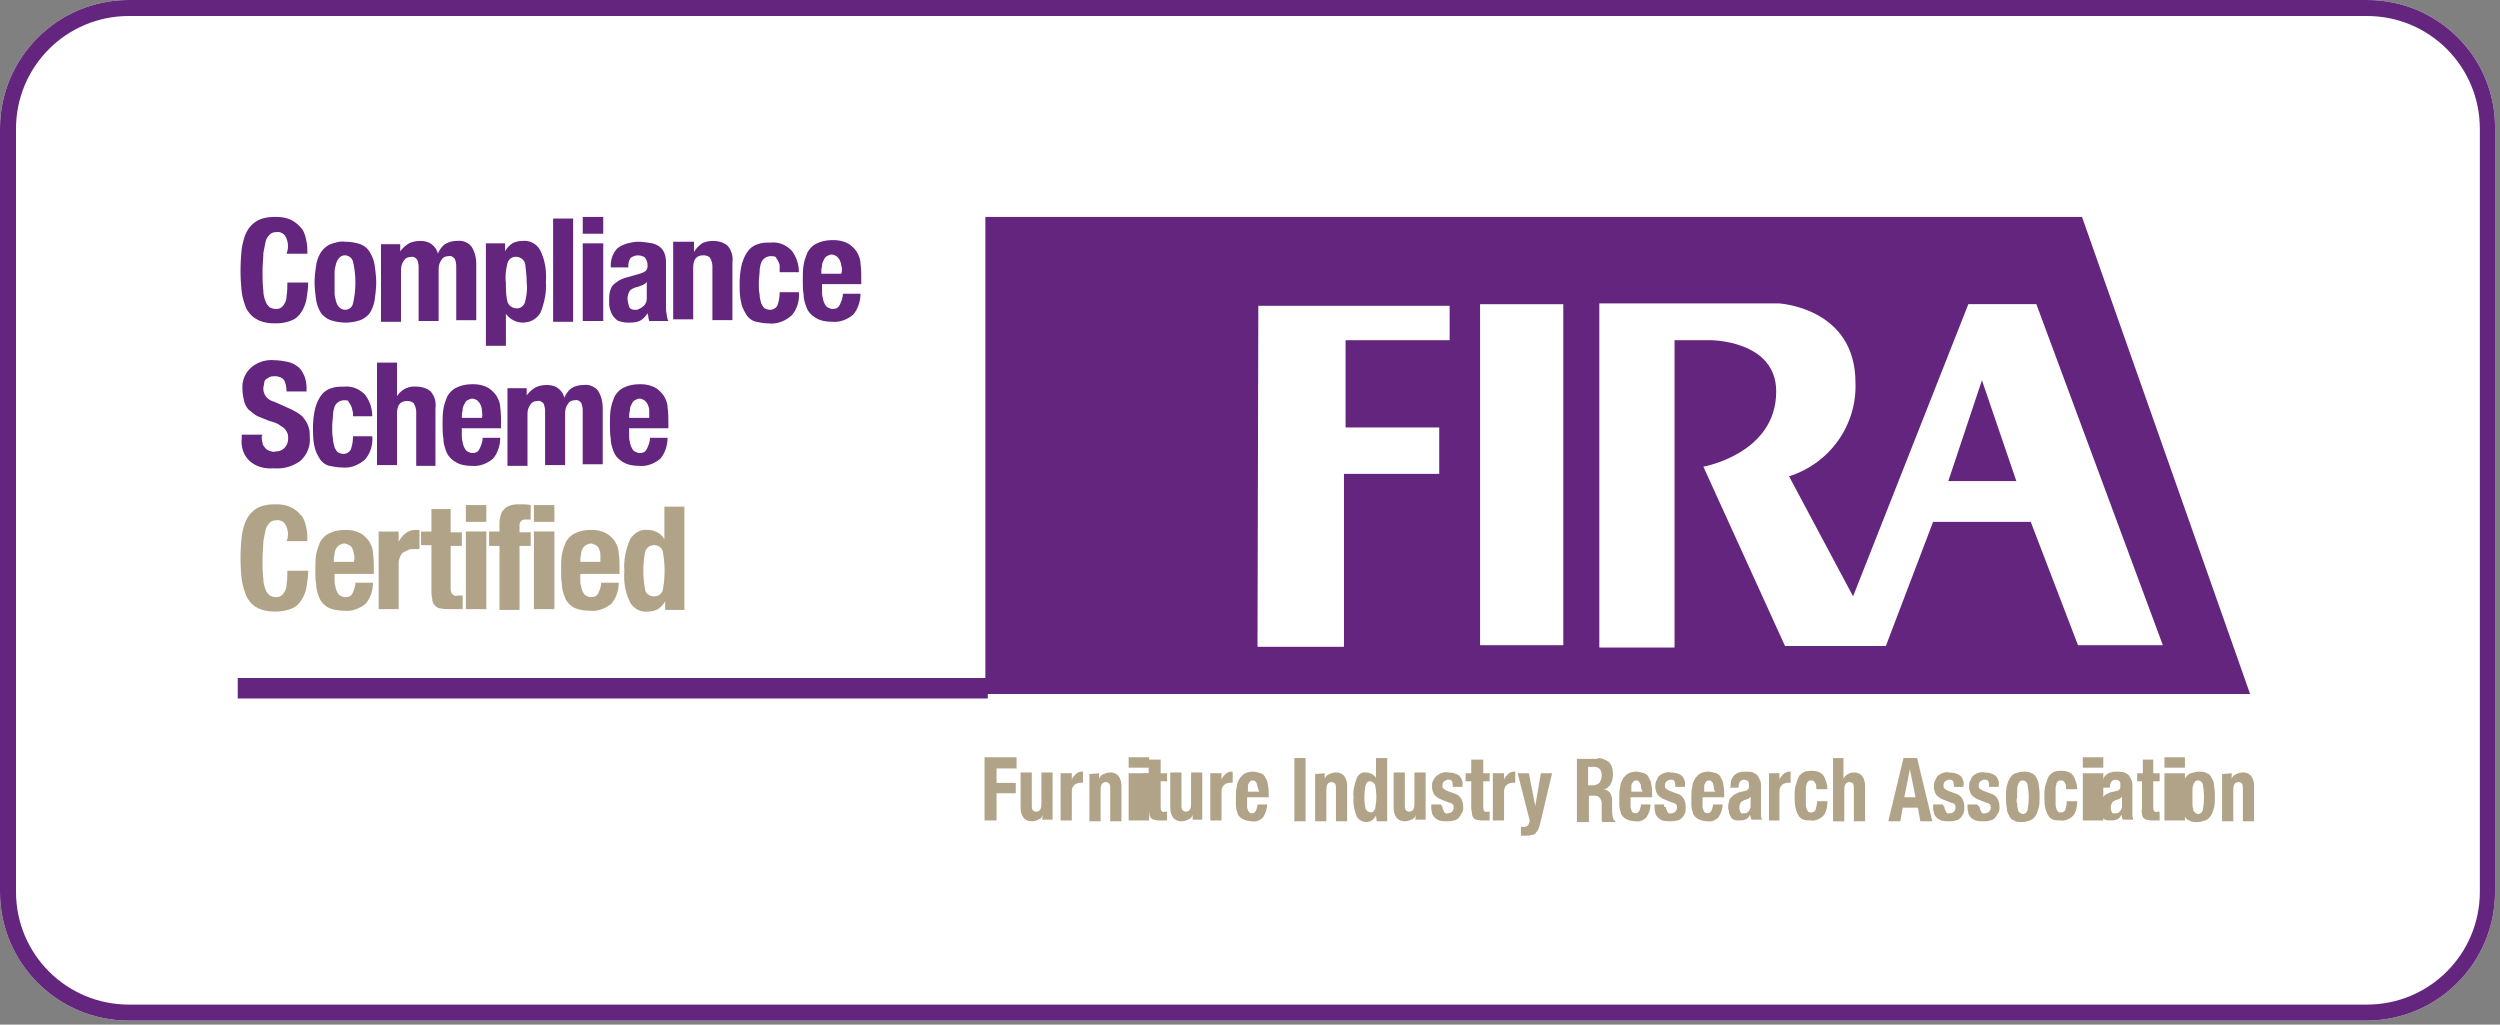 <svg width="122" height="50" viewBox="0 0 122 50" xmlns="http://www.w3.org/2000/svg">
  <rect x="0" y="0" width="122" height="50" fill="#808080" stroke="none"/>
  <g fill-rule="nonzero" fill="none">
    <path d="M115.508 0H6.289C2.812 0 0 2.812 0 6.289v37.227c0 3.477 2.812 6.289 6.289 6.289h109.18c3.477 0 6.289-2.812 6.289-6.289V6.289c.039-3.477-2.773-6.289-6.25-6.289z" fill="#FFF"/>
    <path fill="#64257E" d="M109.805 33.867H48.086V10.586h53.516z"/>
    <path fill="#FFF" d="M61.406 14.922h9.336v1.68H65.664v4.258h4.57v2.266h-4.649v8.438h-4.219zM72.227 14.844h4.062v16.641h-4.062zM78.047 14.805h8.75s3.75.195 3.75 3.867c.078 2.07-1.25 3.945-3.242 4.57l3.125 5.859 5.625-14.258h3.32l6.172 16.641h-4.141l-2.305-6.016h-4.766l-2.305 6.055h-4.922l-3.984-8.75s3.555-.625 3.555-3.672c0-2.5-3.203-2.5-3.203-2.5h-1.758v15H78.047v-16.797zm18.672 3.75l-1.641 4.922h3.32l-1.68-4.922z"/>
    <path fill="#B0A388" d="M49.609 36.992V37.5h-.977v.703h.938v.508h-.938v1.328h-.586v-3.086h1.563zM50.898 39.766c-.039.117-.117.195-.234.234-.078.039-.195.078-.312.078-.156 0-.274-.039-.391-.156-.117-.156-.156-.312-.156-.508v-1.719h.547v1.602c0 .078 0 .156.039.234.039.039.117.078.156.078.195 0 .273-.117.273-.391v-1.523h.547V40h-.508l.039-.234zM52.305 37.734v.312c.039-.117.117-.195.195-.274.078-.078.195-.117.273-.117h.078v.547h-.156c-.039 0-.078 0-.156.039-.039 0-.078.039-.117.078-.039.039-.078.078-.078.117-.039.078-.039.117-.039.195v1.406h-.547v-2.305h.547zM53.633 37.734v.273c.039-.117.117-.195.234-.234.078-.039.195-.078.312-.078.156 0 .273.039.391.156.117.156.156.312.156.508v1.719h-.547v-1.601c0-.078 0-.156-.039-.234-.039-.039-.117-.078-.156-.078-.195 0-.274.117-.274.391v1.523h-.547v-2.305l.469-.039zM56.078 36.953v.508h-1v-.508h1zm0 .781v2.305h-1v-2.305h1z"/>
    <path d="M56.641 37.07v.664h.312v.391h-.312v1.25c0 .078 0 .117.039.195.039.039.078.078.156.039h.117v.43H56.602c-.078 0-.156 0-.274-.039-.078 0-.117-.039-.156-.078-.039-.039-.078-.117-.078-.195 0-.078-.039-.195-.039-.274V38.125h-.273v-.391h.273v-.664h.586zM58.203 39.766c-.039.117-.117.195-.234.234-.078.039-.195.078-.313.078-.156 0-.273-.039-.391-.156-.117-.156-.156-.312-.156-.508v-1.719h.547v1.602c0 .078 0 .156.039.234.039.039.117.078.156.078.195 0 .273-.117.273-.391v-1.523h.547V40h-.469v-.234zM59.609 37.734v.312c.039-.117.117-.195.195-.274.078-.078.195-.117.273-.117h.078v.547H60c-.039 0-.078 0-.156.039-.039 0-.078.039-.117.078-.039.039-.078.078-.078.117-.039.078-.039.117-.039.195v1.406h-.547v-2.305h.547zM60.859 39.18v.195c0 .078.039.117.039.156 0 .039.039.078.078.117.039.039.078.039.117.039.078 0 .156-.039.195-.117.039-.117.078-.195.078-.312h.469c0 .234-.078.43-.195.625-.156.156-.351.234-.547.195-.156 0-.313-.039-.469-.117-.117-.078-.195-.156-.234-.273-.039-.117-.078-.273-.078-.391v-.43c0-.156 0-.312.039-.43 0-.117.039-.273.117-.391.039-.117.156-.195.234-.274.117-.078.274-.117.43-.117.117 0 .273.039.391.078.117.039.195.117.234.234.078.117.117.234.117.352.039.156.039.312.039.469v.117h-1.055v.273zm.508-.781c0-.078-.039-.117-.039-.156 0-.039-.039-.078-.078-.117-.039-.039-.078-.039-.117-.039-.039 0-.078 0-.117.039-.039.039-.078.078-.078.117-.039.039-.039.078-.039.156v.234h.547c-.039-.078-.039-.156-.078-.234zM63.164 36.992h.547v3.086h-.547zM64.648 37.734v.273c.039-.117.117-.195.234-.234.078-.039.195-.078.312-.078.156 0 .273.039.391.156.117.156.156.312.156.508v1.719h-.547v-1.601c0-.078 0-.156-.039-.234-.039-.039-.117-.078-.156-.078-.195 0-.273.117-.273.391v1.523h-.547v-2.305l.469-.039zM67.148 39.805c-.039.078-.117.156-.195.234-.078.039-.195.078-.273.078-.195 0-.391-.117-.469-.273-.117-.273-.195-.625-.156-.937-.039-.313.039-.625.156-.938.078-.195.274-.312.469-.273.078 0 .195.039.273.078.078.039.156.117.195.195v-.977h.547v3.086h-.508l-.039-.274zm-.508-.352c.039.117.156.195.274.195.078 0 .156-.078.195-.195.078-.391.078-.742 0-1.133-.039-.117-.156-.195-.274-.195-.078 0-.156.078-.195.195-.078.391-.078.781 0 1.133zM69.102 39.766c-.039.117-.117.195-.234.234-.078.039-.195.078-.312.078-.156 0-.273-.039-.391-.156-.117-.156-.156-.312-.156-.508v-1.719h.547v1.602c0 .078 0 .156.039.234.039.039.117.078.156.078.195 0 .273-.117.273-.391v-1.523h.547V40h-.508l.039-.234zM70.391 39.375c0 .078.039.156.078.234s.117.117.195.078c.078 0 .156-.039.195-.078.039-.039.078-.117.078-.195 0-.078 0-.117-.039-.156-.039-.039-.078-.078-.156-.078l-.391-.156c-.117-.039-.234-.117-.352-.234-.078-.117-.117-.274-.117-.391 0-.078 0-.195.039-.273.039-.078.078-.156.156-.234.078-.078.156-.117.234-.156.117-.039.234-.078.352-.039.195 0 .391.039.547.156.117.117.195.312.156.469v.078h-.469c0-.078 0-.195-.039-.273-.039-.078-.117-.078-.195-.078-.078 0-.117.039-.195.078-.039.039-.078.117-.078.195 0 .039 0 .117.039.156.039.039.117.078.195.117l.312.117c.156.039.273.117.352.234.078.117.117.273.117.43 0 .117 0 .234-.078.312-.039.078-.078.156-.156.234-.078.078-.156.117-.234.117-.117.039-.195.039-.312.039s-.273 0-.391-.039c-.078-.039-.156-.078-.234-.156-.078-.078-.117-.156-.117-.234-.039-.117-.039-.195-.039-.312v-.078h.469l.078.117zM72.383 37.07v.664h.312v.391h-.312v1.25c0 .078 0 .117.039.195.039.039.078.078.156.039h.117v.43h-.352c-.078 0-.156 0-.273-.039-.078 0-.117-.039-.156-.078-.039-.039-.078-.117-.078-.195 0-.078-.039-.195-.039-.274V38.125h-.274v-.391h.274v-.664h.586zM73.398 37.734v.312c.039-.117.117-.195.195-.274.078-.078.195-.117.273-.117h.078v.547h-.156c-.039 0-.078 0-.156.039-.039 0-.078.039-.117.078-.039.039-.078.078-.078.117-.039.078-.039.117-.039.195v1.406h-.547v-2.305h.547zM74.375 40.352c.078 0 .156-.039.195-.078.039-.078.078-.156.078-.234l-.586-2.305h.547l.312 1.601.273-1.601h.547l-.508 2.148-.117.469c-.039.117-.078.195-.156.273-.039.078-.117.117-.195.117-.117.039-.195.039-.312.039h-.234v-.43h.156zM77.969 36.992c.195 0 .391.078.547.195.156.156.195.391.195.586 0 .195-.039.351-.117.508-.078.117-.195.234-.352.234.117 0 .234.078.312.156.078.117.117.234.117.391V39.492c0 .156 0 .273.039.391 0 .078.039.117.117.195v.039h-.625c-.039-.039-.039-.078-.039-.156v-.742c0-.117-.039-.195-.078-.273-.078-.078-.156-.117-.234-.117h-.312v1.289h-.586v-3.086h1.016v-.039zm-.234 1.328c.117 0 .234-.039.312-.117.078-.117.117-.234.117-.351 0-.274-.117-.43-.391-.43H77.5v.898h.234zM79.57 39.18v.195c0 .078.039.117.039.156 0 .039.039.078.078.117.039.039.078.039.117.039.078 0 .156-.039.195-.117.039-.117.078-.195.078-.312h.469c0 .234-.078.43-.195.625-.156.156-.352.234-.547.195-.156 0-.312-.039-.469-.117-.117-.078-.195-.156-.234-.273-.039-.117-.078-.273-.078-.391v-.43c0-.156 0-.312.039-.43 0-.117.039-.273.117-.391.039-.117.156-.195.234-.274.117-.078.273-.117.43-.117.117 0 .274.039.391.078.117.039.195.117.234.234.078.117.117.234.117.352.039.156.039.312.039.469v.117h-1.055v.273zm.508-.781c0-.078 0-.117-.039-.156 0-.039-.039-.078-.078-.117-.039-.039-.078-.039-.117-.039-.039 0-.078 0-.117.039-.039.039-.078.078-.078.117-.039.039-.039.078-.039.156v.234h.547c-.039-.078-.078-.156-.078-.234zM81.289 39.375c0 .078.039.156.078.234.039.078.117.117.195.078.078 0 .156-.039.195-.078.039-.039.078-.117.078-.195 0-.078 0-.117-.039-.156-.039-.039-.078-.078-.156-.078l-.391-.156c-.117-.039-.234-.117-.352-.234-.078-.117-.117-.274-.117-.391 0-.078 0-.195.039-.273l.117-.234c.078-.078.156-.117.234-.156.117-.039.234-.078.351-.039.195 0 .391.039.547.156.117.117.195.312.156.469v.078h-.469c0-.078 0-.195-.039-.273-.039-.078-.117-.078-.195-.078-.078 0-.117.039-.195.078-.039.039-.078.117-.078.195 0 .039 0 .117.039.156.039.039.117.078.195.117l.312.117c.156.039.273.117.351.234.078.117.117.273.117.43 0 .117 0 .234-.039.312-.039.078-.078.156-.156.234-.078.078-.156.117-.234.117-.117.039-.195.039-.312.039-.117 0-.273 0-.391-.039-.078-.039-.156-.078-.234-.156-.078-.078-.117-.156-.117-.234-.039-.117-.039-.195-.039-.312v-.078h.469v.117h.078zM83.086 39.18v.195c0 .078.039.117.039.156 0 .039.039.078.078.117.039.039.078.039.117.039.078 0 .156-.039.195-.117.039-.117.078-.195.078-.312h.469c0 .234-.078.43-.195.625-.156.156-.352.234-.547.195-.156 0-.312-.039-.469-.117-.117-.078-.195-.156-.234-.273-.039-.117-.078-.273-.078-.391v-.43c0-.156 0-.312.039-.43 0-.117.039-.273.117-.391.039-.117.156-.195.234-.274.117-.078.273-.117.43-.117.117 0 .273.039.391.078.117.039.195.117.234.234.078.117.117.234.117.352.039.156.039.312.039.469v.117H83.086v.273zm.547-.781c0-.078-.039-.117-.039-.156 0-.039-.039-.078-.078-.117-.039-.039-.078-.039-.117-.039-.039 0-.078 0-.117.039-.039.039-.078.078-.078.117-.039.039-.039.078-.039.156v.234h.547c-.078-.078-.078-.156-.078-.234zM84.453 38.398c0-.117 0-.234.039-.351.039-.078.078-.156.156-.234.078-.039.156-.117.234-.117.078-.039.195-.039.273-.039.117 0 .274 0 .391.039.078.039.156.078.234.156l.117.234c.039.078.039.195.039.274v1.445c0 .078.039.117.039.195h-.508c0-.039-.039-.078-.039-.117 0-.039 0-.078-.039-.117-.039.117-.117.195-.234.234-.117.039-.195.039-.313.039-.078 0-.156 0-.234-.039s-.117-.078-.156-.156c-.039-.078-.078-.156-.078-.195 0-.078-.039-.156-.039-.234 0-.078 0-.195.039-.274 0-.078.039-.156.078-.195l.156-.156.234-.117.312-.078c.078 0 .117-.039.156-.078.039-.039.039-.117.039-.195 0-.078 0-.156-.039-.195-.039-.039-.117-.078-.195-.078s-.156.039-.195.078c-.039.078-.078.156-.078.234v.078h-.469l.078-.039zm.859.586c-.039 0-.078.039-.117.039-.078 0-.156.078-.234.117-.039.078-.078.156-.078.234s0 .156.039.234.078.117.156.078h.117c.039 0 .078-.039.117-.078.039-.039.078-.078.078-.117.039-.039.039-.117.039-.156v-.469c-.039.078-.078.078-.117.117zM86.836 37.734v.312c.039-.117.117-.195.195-.274.078-.078.195-.117.273-.117h.078v.547h-.156c-.039 0-.078 0-.156.039-.039 0-.078.039-.117.078-.039.039-.078.078-.078.117-.039.078-.039.117-.039.195v1.406h-.508v-2.305h.508zM88.633 38.398c0-.039 0-.117-.039-.156 0-.039-.039-.078-.078-.117-.039-.039-.078-.039-.117-.039-.039 0-.117 0-.156.039-.039.039-.078.078-.078.156-.039.078-.039.156-.039.234v.703c0 .078 0 .156.039.234 0 .039.039.117.078.156.039.039.078.039.156.039.078 0 .156-.039.195-.117.039-.117.078-.273.078-.43h.508c0 .234-.039.508-.195.703-.156.156-.391.274-.625.234-.117 0-.234 0-.352-.039-.117-.039-.195-.117-.234-.195-.078-.117-.117-.234-.156-.391-.039-.195-.039-.391-.039-.586 0-.195 0-.391.078-.586.039-.117.078-.273.156-.391.078-.078.156-.156.273-.195.117-.039.234-.039.352-.039.234 0 .43.078.547.234.117.195.195.43.195.664h-.508c-.039 0-.039-.039-.039-.117zM89.961 36.992v1.016c.078-.195.312-.312.508-.312.156 0 .273.039.391.156.117.156.156.312.156.508v1.719h-.547v-1.601c0-.078 0-.156-.039-.234-.039-.039-.117-.078-.156-.078-.195 0-.273.117-.273.391v1.523h-.547v-3.086h.508zM93.555 36.992l.742 3.086h-.586l-.117-.664h-.742l-.117.664h-.586l.742-3.086h.664zm-.078 1.914l-.274-1.367-.273 1.367h.547zM94.883 39.375c0 .078.039.156.078.234s.117.117.195.078c.078 0 .156-.039.195-.078.039-.039.078-.117.078-.195 0-.078 0-.117-.039-.156-.039-.039-.078-.078-.156-.078l-.391-.156c-.117-.039-.234-.117-.352-.234-.078-.117-.117-.274-.117-.391 0-.078 0-.195.039-.273l.117-.234c.078-.078.156-.117.234-.156.117-.039.234-.078.352-.039.195 0 .391.039.547.156.117.117.195.312.156.469v.078h-.469c0-.078 0-.195-.039-.273-.039-.078-.117-.078-.195-.078s-.117.039-.195.078c-.039.039-.078.117-.078.195 0 .039 0 .117.039.156.039.039.117.078.195.117l.312.117c.156.039.274.117.352.234s.117.273.117.43c0 .117 0 .234-.039.312-.039.078-.078.156-.156.234-.078.078-.156.117-.234.117-.117.039-.195.039-.312.039s-.273 0-.391-.039c-.078-.039-.156-.078-.234-.156-.078-.078-.117-.156-.117-.234-.039-.117-.039-.195-.039-.312v-.078h.469l.078.117zM96.602 39.375c0 .078.039.156.078.234.039.078.117.117.195.078.078 0 .156-.039.195-.078.039-.039.078-.117.078-.195 0-.078 0-.117-.039-.156-.039-.039-.078-.078-.156-.078l-.391-.156c-.117-.039-.234-.117-.352-.234-.078-.117-.117-.274-.117-.391 0-.078 0-.195.039-.273l.117-.234c.078-.078.156-.117.234-.156.117-.039.234-.078.351-.039.195 0 .391.039.547.156.117.117.195.312.156.469v.078h-.469c0-.078 0-.195-.039-.273-.039-.078-.117-.078-.195-.078-.078 0-.117.039-.195.078-.039.039-.078.117-.078.195 0 .039 0 .117.039.156.039.039.117.078.195.117l.312.117c.156.039.273.117.351.234.078.117.117.273.117.43 0 .117 0 .234-.078.312-.039.078-.078.156-.156.234-.078.078-.156.117-.234.117-.117.039-.195.039-.312.039s-.274 0-.391-.039c-.078-.039-.156-.078-.234-.156-.078-.078-.117-.156-.117-.234-.039-.117-.039-.195-.039-.312v-.078h.469l.117.117zM97.93 38.359c.039-.117.078-.274.156-.391.078-.117.156-.195.274-.234.117-.039.273-.078.391-.078.156 0 .273 0 .391.078.117.039.195.117.234.234.078.117.117.234.117.391.039.195.039.351.039.547 0 .156 0 .352-.039.508-.039.117-.078.273-.156.391-.078.117-.156.195-.273.234-.117.039-.273.078-.391.078-.156 0-.274 0-.391-.078-.117-.039-.195-.117-.234-.234-.078-.117-.117-.234-.117-.391-.039-.156-.039-.352-.039-.547 0-.156 0-.312.039-.508zm.508.859c0 .078 0 .156.039.274 0 .078.039.117.078.156.039.039.117.078.156.078.117 0 .195-.078.234-.195.078-.43.078-.82 0-1.25-.039-.117-.117-.195-.234-.195-.039 0-.117 0-.156.078-.039.039-.078.117-.078.156-.039.078-.039.156-.039.273v.313c-.039.117-.039.234 0 .312zM100.82 38.398c0-.039 0-.117-.039-.156 0-.039-.039-.078-.078-.117-.039-.039-.078-.039-.117-.039-.039 0-.117 0-.156.039-.039.039-.078.078-.078.156-.039.078-.039.156-.039.234v.703c0 .078 0 .156.039.234 0 .039.039.117.078.156.039.039.078.039.156.039.078 0 .156-.039.195-.117.039-.117.078-.273.078-.43h.508c0 .234-.039.508-.195.703-.156.156-.391.274-.625.234-.117 0-.234 0-.352-.039-.117-.039-.195-.117-.234-.195-.078-.117-.117-.234-.156-.391-.039-.195-.039-.391-.039-.586 0-.195 0-.391.078-.586.039-.117.078-.273.156-.391.078-.078.156-.156.273-.195.117-.039.234-.039.352-.039.234 0 .43.078.547.234.117.195.195.43.195.664h-.508c-.039 0-.039-.039-.039-.117zM102.641 36.953v.508h-1v-.508h1zm0 .781v2.305h-1v-2.305h1z" fill="#B0A388"/>
    <path d="M102.578 38.398c0-.117 0-.234.039-.351.039-.078.078-.156.156-.234.078-.039.156-.117.234-.117.078-.039.195-.039.273-.039.117 0 .274 0 .391.039.078.039.156.078.234.156l.117.234c.039.078.039.195.039.274v1.445c0 .078.039.117.039.195h-.508c0-.039-.039-.078-.039-.117 0-.039 0-.078-.039-.117-.039.117-.117.195-.234.234-.117.039-.195.039-.313.039-.078 0-.156 0-.234-.039s-.117-.078-.156-.156c-.039-.078-.078-.156-.078-.195 0-.078-.039-.156-.039-.234 0-.078 0-.195.039-.274 0-.078.039-.156.078-.195l.156-.156.234-.117.312-.078c.078 0 .117-.039.156-.078.039-.039.039-.117.039-.195 0-.078 0-.156-.039-.195-.039-.039-.117-.078-.195-.078s-.156.039-.195.078c-.039.078-.078.156-.078.234v.078H102.5l.078-.039zm.859.586c-.039 0-.078.039-.117.039-.078 0-.156.078-.234.117-.039.078-.078.156-.078.234s0 .156.039.234.078.117.156.078h.117c.039 0 .078-.039.117-.078.039-.039.078-.078.078-.117.039-.039.039-.117.039-.156v-.469c-.039.078-.078.078-.117.117zM105.078 37.07v.664h.312v.391h-.312v1.25c0 .078 0 .117.039.195.039.039.078.078.156.039h.117v.43H105.039c-.078 0-.156 0-.274-.039-.078 0-.117-.039-.156-.078-.039-.039-.078-.117-.078-.195 0-.078-.039-.195 0-.274V38.125h-.234v-.391h.273v-.664h.508zM106.625 36.953v.508h-1v-.508h1zm0 .781v2.305h-1v-2.305h1z" fill="#B0A388"/>
    <path d="M106.484 38.359c.039-.117.078-.274.156-.391.078-.117.156-.195.274-.234.117-.039.273-.078.391-.078.156 0 .273 0 .391.078.117.039.195.117.234.234.078.117.117.234.117.391.039.195.039.351.039.547 0 .156 0 .352-.039.508-.039.117-.078.273-.156.391-.078.117-.156.195-.273.234-.117.039-.273.078-.391.078-.156 0-.274 0-.391-.078-.117-.039-.195-.117-.234-.234-.078-.117-.117-.234-.117-.391-.039-.156-.039-.352-.039-.547 0-.156.039-.312.039-.508zm.508.859c0 .078 0 .156.039.274 0 .078.039.117.078.156.039.039.117.078.156.078.117 0 .195-.078.234-.195.078-.43.078-.82 0-1.25-.039-.117-.117-.195-.234-.195-.039 0-.117 0-.156.078-.039.039-.078.117-.078.156-.039.078-.039.156-.039.273v.625zM108.906 37.734v.273c.039-.117.117-.195.234-.234.078-.039.195-.078.312-.078.156 0 .274.039.391.156.117.156.156.312.156.508v1.719h-.547v-1.601c0-.078 0-.156-.039-.234-.039-.039-.117-.078-.156-.078-.195 0-.273.117-.273.391v1.523h-.547v-2.305l.469-.039z" fill="#B0A388"/>
    <path d="M13.945 11.562c-.078-.156-.273-.273-.469-.234-.117 0-.234.039-.312.117-.078.078-.156.195-.195.312l-.117.586c0 .234-.039.547-.039.898 0 .312 0 .625.039.938 0 .195.039.351.117.547.039.117.117.195.195.273.078.039.195.078.273.078.078 0 .156 0 .234-.039.078-.039.156-.117.195-.195.078-.117.117-.234.117-.391.039-.234.039-.43.039-.664h1.016c0 .273-.039.508-.078.781-.039.234-.117.43-.234.625-.117.195-.274.352-.469.43-.273.117-.547.156-.82.156-.312 0-.625-.039-.898-.195-.234-.117-.391-.312-.508-.508-.117-.273-.195-.547-.234-.82a9.521 9.521 0 0 1 0-2.109c.039-.273.117-.586.234-.82.117-.234.312-.43.508-.547.273-.156.586-.195.898-.195s.586.039.859.195c.195.117.351.274.469.43.117.195.156.391.195.586.039.195.039.391.039.586h-1.016c.117-.313.078-.586-.039-.82zM15.43 12.93c.039-.234.117-.43.234-.625.117-.156.273-.312.469-.391.234-.078.469-.156.703-.117.234 0 .508.039.742.117.195.078.352.195.469.391.117.195.195.391.234.625.039.273.078.586.078.859 0 .273-.039.586-.078.859-.039.234-.117.43-.234.625-.117.156-.274.274-.469.352-.234.078-.469.117-.703.117-.234 0-.508-.039-.742-.117-.195-.078-.351-.195-.469-.352-.117-.195-.195-.391-.234-.625-.039-.273-.078-.586-.078-.859 0-.312.039-.586.078-.859zm.898 1.367c0 .156.039.273.078.43.039.117.078.195.156.273.078.078.195.117.273.117.195 0 .352-.117.391-.312.078-.312.117-.664.117-1.016s-.039-.703-.117-1.016c-.039-.195-.234-.312-.391-.312-.117 0-.195.039-.273.117-.078.078-.117.156-.156.274-.039.156-.078.273-.078.43v1.016zM19.531 11.875v.391c.117-.156.234-.273.43-.391.156-.078.352-.117.547-.117.195 0 .391.039.547.156.156.117.273.273.312.469.078-.195.195-.351.351-.469.195-.117.391-.156.586-.156.273-.039.547.078.703.274.156.234.234.547.234.859v2.734h-.977v-2.656c0-.117-.039-.273-.078-.351-.078-.078-.195-.156-.273-.117-.156 0-.274.039-.352.156-.117.156-.156.312-.156.508v2.5h-.977v-2.656c0-.117-.039-.273-.078-.351-.078-.078-.195-.156-.274-.117-.156 0-.273.039-.351.156-.117.156-.156.312-.156.508v2.5h-.977v-3.789h.937v-.039zM24.648 11.875v.391c.078-.156.195-.273.352-.391.156-.078.312-.117.508-.117.352-.039.703.156.859.469.234.469.312 1.016.273 1.523.039.508-.078 1.055-.273 1.523-.195.312-.508.469-.859.469-.312 0-.625-.156-.82-.43v1.562h-.977v-5h.938zm.117 2.852c.078.234.312.351.547.312a.424.424 0 0 0 .312-.312c.078-.312.117-.625.078-.938 0-.312-.039-.625-.078-.938-.078-.234-.312-.352-.547-.312a.424.424 0 0 0-.312.312c-.078.312-.117.625-.078.938 0 .312 0 .625.078.938zM27.969 10.664v5.039h-.977v-5.039zM29.438 10.586v.82h-1v-.82h1zm0 1.289v3.789h-1v-3.789h1zM29.805 12.969c0-.195.039-.391.117-.547.078-.156.156-.273.273-.351.117-.078.274-.156.43-.195.156-.039.352-.078.508-.078.234 0 .469.039.703.078.156.039.312.117.43.234.117.117.156.234.195.351.039.156.039.312.039.469v1.992c0 .156 0 .273.039.43 0 .117.039.234.078.312h-.938c0-.039-.039-.117-.039-.195 0-.078-.039-.117-.039-.195-.078.156-.234.312-.391.391-.195.078-.391.078-.586.078-.156 0-.312-.039-.43-.078-.117-.039-.195-.156-.273-.234-.078-.117-.117-.234-.156-.352-.039-.117-.039-.273-.039-.391 0-.156 0-.312.039-.469.039-.117.078-.234.156-.312.078-.078.195-.156.312-.234.156-.078.273-.117.43-.156l.547-.156c.117-.039.234-.078.312-.156.078-.078.078-.195.078-.273 0-.117-.039-.234-.117-.352-.078-.078-.234-.117-.352-.117-.117 0-.234.039-.351.117-.078.117-.117.234-.117.352v.117h-.859v-.078zm1.562.938c-.078.039-.117.039-.195.078-.156.039-.312.078-.43.195-.078.117-.117.273-.117.391 0 .117.039.274.078.391.039.117.156.156.274.156.078 0 .156 0 .195-.039.078-.039.117-.039.195-.117.078-.039.117-.117.156-.195.039-.078.039-.156.039-.273V13.75c-.039.078-.117.117-.195.156zM33.867 11.875v.43c.078-.156.234-.312.391-.43.156-.078.352-.117.547-.117.273 0 .508.078.703.234.195.234.273.508.234.82v2.812h-.977v-2.617c0-.156-.039-.273-.117-.43-.078-.078-.195-.117-.312-.117-.351 0-.508.195-.508.625v2.5h-.977v-3.789h1.016v.078zM38.047 12.969c0-.078-.039-.156-.078-.234-.039-.078-.078-.117-.117-.195-.078-.039-.156-.039-.234-.039-.195 0-.391.117-.469.312-.039.117-.078.273-.078.391 0 .156-.039.352-.039.586 0 .234 0 .43.039.586 0 .156.039.273.078.43.039.078.078.156.156.234.078.039.156.078.273.078.156 0 .274-.078.352-.195.078-.195.117-.43.117-.664h.938c.039.391-.078.82-.352 1.133-.312.274-.703.43-1.094.391-.234 0-.43-.039-.625-.078-.195-.039-.352-.156-.469-.312-.117-.195-.234-.391-.273-.625-.078-.312-.078-.625-.078-.938s.039-.664.117-.977c.078-.234.156-.43.312-.625.117-.156.312-.274.469-.312.195-.078.391-.078.625-.078.391-.039.742.117 1.016.391.234.312.352.664.352 1.055h-.938v-.312zM40.117 14.219c0 .117 0 .234.039.312 0 .078.039.195.078.273.039.078.078.156.156.195.078.039.156.078.234.078.156 0 .273-.039.352-.195.078-.156.156-.351.156-.547h.859c0 .352-.117.742-.352 1.016-.273.234-.664.391-1.016.351-.273 0-.586-.039-.82-.195-.195-.117-.352-.273-.43-.469-.078-.195-.156-.43-.156-.664-.039-.234-.039-.469-.039-.703 0-.234 0-.508.039-.742.039-.234.117-.43.195-.625.117-.195.273-.352.469-.43.234-.117.508-.156.781-.156.234 0 .469.039.703.156.156.078.313.234.43.391.117.195.195.391.195.586.039.273.039.508.039.781v.234h-1.914v.351zm.938-1.25c0-.078-.039-.195-.078-.274-.039-.078-.078-.117-.156-.195-.078-.039-.156-.078-.234-.078-.078 0-.156.039-.234.078-.078.039-.117.117-.156.195-.039.078-.078.156-.078.234s-.039.195-.039.273v.156h.977c.039-.156.039-.274 0-.391zM12.773 21.289c0 .117 0 .195.039.313 0 .078.039.156.117.234.039.078.117.117.195.156.117.039.234.078.312.039.156 0 .312-.039.43-.156.117-.117.195-.273.195-.469 0-.117 0-.195-.039-.273-.039-.078-.078-.156-.156-.234-.078-.078-.195-.117-.274-.195-.156-.078-.273-.117-.43-.156l-.586-.234c-.156-.078-.273-.195-.43-.312-.117-.117-.195-.273-.234-.43-.039-.195-.078-.351-.078-.547-.039-.43.117-.82.43-1.094.312-.274.742-.391 1.133-.352.195 0 .43.039.625.078.195.039.352.117.508.234.156.117.234.274.312.43.078.195.117.391.117.625v.156h-.977c0-.195-.039-.391-.117-.547-.078-.117-.274-.195-.43-.195-.078 0-.195 0-.273.039-.078.039-.117.078-.195.117-.039.039-.078.117-.078.195 0 .078-.039.156-.039.234 0 .156.039.274.117.391.117.156.273.234.43.274l.781.351c.156.078.312.156.469.274.117.078.195.195.274.312.078.117.117.234.156.351.039.156.039.274.039.43.039.43-.117.859-.469 1.172-.391.273-.82.391-1.289.352-.43.039-.898-.078-1.211-.391-.273-.273-.391-.664-.351-1.055v-.195h1.016l-.039.078zM17.188 20c0-.078-.039-.156-.078-.234-.039-.078-.078-.117-.117-.195-.039-.039-.117-.039-.195-.039-.195 0-.391.117-.469.312-.039.117-.078.274-.078.391 0 .156-.039.351-.039.586 0 .234 0 .43.039.586 0 .156.039.273.078.43.039.078.078.156.156.234.078.039.156.078.273.078.156 0 .274-.078.352-.195.078-.195.117-.43.117-.664h.938c.039.391-.078.82-.352 1.133-.312.273-.703.43-1.094.391-.234 0-.43-.039-.625-.078-.195-.039-.351-.156-.469-.312-.117-.195-.234-.391-.273-.625-.078-.312-.078-.625-.078-.938s.039-.664.117-.977c.078-.234.156-.43.312-.625.117-.156.312-.273.469-.312.195-.078.391-.078.625-.078.391-.039.742.117 1.016.391.234.312.352.664.352 1.055h-.938c0-.117 0-.234-.039-.312zM19.375 17.695v1.641c.195-.312.547-.508.938-.469.273 0 .508.078.703.234.195.234.274.508.234.82v2.812h-.938v-2.617c0-.156-.039-.274-.117-.43-.078-.078-.195-.117-.312-.117-.351 0-.508.195-.508.625v2.5h-.977v-5h.977zM22.539 21.25c0 .117 0 .234.039.312 0 .078.039.195.078.273.039.078.078.156.156.195.078.039.156.078.234.078.156 0 .273-.039.351-.195.078-.156.156-.352.156-.547h.859c0 .352-.117.742-.352 1.016-.273.234-.664.391-1.016.352-.274 0-.586-.039-.82-.195-.195-.117-.352-.274-.43-.469-.078-.195-.156-.43-.156-.664-.039-.234-.039-.469-.039-.703 0-.234 0-.508.039-.742.039-.234.117-.43.195-.625.117-.195.274-.351.469-.43.234-.117.508-.156.781-.156.234 0 .469.039.703.156.156.078.312.234.43.391.117.195.195.391.195.586.039.273.039.508.039.781v.234h-1.914v.352zm.977-1.25c0-.078-.039-.195-.078-.273-.039-.078-.078-.117-.156-.195-.078-.039-.156-.078-.234-.078-.078 0-.156.039-.234.078-.078.039-.117.117-.156.195-.039.078-.078.156-.078.234 0 .078-.039.195-.039.274v.156h.977c.039-.156 0-.273 0-.391zM25.703 18.906v.391c.117-.156.234-.274.43-.391.156-.078.352-.117.547-.117.195 0 .391.039.547.156.156.117.273.274.312.469.078-.195.195-.352.351-.469.195-.117.391-.156.586-.156.273-.039.547.078.703.273.156.234.234.547.234.859v2.734h-.977V20c0-.117-.039-.273-.078-.352-.078-.078-.195-.156-.274-.117-.156 0-.273.039-.351.156-.117.156-.156.312-.156.508v2.5h-.977v-2.656c0-.117-.039-.274-.078-.352-.078-.078-.195-.156-.273-.117-.156 0-.273.039-.352.156-.117.156-.156.312-.156.508v2.5h-.977v-3.789h.938v-.039zM30.703 21.25c0 .117 0 .234.039.312 0 .078.039.195.078.273.039.078.078.156.156.195.078.039.156.078.234.078.156 0 .274-.039.352-.195.078-.156.156-.352.156-.547h.859c0 .352-.117.742-.351 1.016-.274.234-.664.391-1.016.352-.273 0-.586-.039-.82-.195-.195-.117-.351-.274-.43-.469-.078-.195-.156-.43-.156-.664-.039-.234-.039-.469-.039-.703 0-.234 0-.508.039-.742.039-.234.117-.43.195-.625.117-.195.273-.351.469-.43.234-.117.508-.156.781-.156.234 0 .469.039.703.156.156.078.312.234.43.391.117.195.195.391.195.586.039.273.039.508.039.781v.234h-1.914v.352zm.977-1.25c0-.078-.039-.195-.078-.273-.039-.078-.078-.117-.156-.195-.078-.039-.156-.078-.234-.078-.078 0-.156.039-.234.078-.078.039-.117.117-.156.195-.039.078-.078.156-.078.234 0 .078-.039.195-.039.274v.156h.977V20z" fill="#64257E"/>
    <path d="M13.945 25.625c-.078-.156-.273-.273-.469-.234-.117 0-.234.039-.312.117-.078.078-.156.195-.195.312l-.117.586c0 .234-.039.547-.039.898 0 .312 0 .625.039.938 0 .195.039.351.117.547.039.117.117.195.195.273.078.039.195.078.273.078.078 0 .156 0 .234-.039.078-.039.156-.117.195-.195.078-.117.117-.234.117-.391.039-.234.039-.43.039-.664h1.016c0 .273-.039.508-.078.781-.039.234-.117.43-.234.625-.117.195-.274.352-.469.43-.273.117-.547.156-.82.156-.312 0-.625-.039-.898-.195-.234-.117-.391-.312-.508-.547-.117-.274-.195-.547-.234-.82a9.521 9.521 0 0 1 0-2.109c.039-.274.117-.586.234-.82.117-.234.312-.43.508-.547.273-.156.586-.195.898-.195s.586.039.859.195c.195.117.351.273.469.43.117.195.156.391.195.586.039.195.039.391.039.586h-1.016c.117-.274.078-.547-.039-.781zM16.328 28.281c0 .117 0 .234.039.312 0 .078.039.195.078.274.039.078.078.156.156.195.078.039.156.078.234.078.156 0 .274-.039.352-.156.078-.156.156-.352.156-.547h.859c0 .352-.117.742-.351 1.016-.274.234-.664.391-1.016.352-.273 0-.586-.039-.82-.156-.195-.117-.351-.273-.43-.469-.078-.195-.156-.43-.156-.664-.039-.234-.039-.469-.039-.703 0-.234 0-.508.039-.742.039-.234.117-.43.195-.625.117-.195.273-.351.469-.43.234-.117.508-.156.781-.156.234 0 .469.039.703.156.156.078.312.234.43.391.117.195.195.391.195.586.039.273.039.508.039.781v.234h-1.914v.274zm.938-1.25c0-.078-.039-.195-.078-.274-.039-.078-.078-.117-.156-.156-.078-.039-.156-.078-.234-.078-.078 0-.156.039-.234.078-.078.039-.117.117-.156.156-.039.078-.078.156-.078.234s-.039.195-.039.273v.156h.977c.039-.156.039-.274 0-.391zM19.453 25.938v.508c.078-.156.195-.312.352-.43.156-.117.312-.156.508-.156h.156v.938h-.313c-.078 0-.156 0-.234.039l-.234.117c-.078.039-.117.117-.156.195-.039.117-.078.195-.078.312v2.266h-.977v-3.789h.977zM21.992 24.883v1.094h.547v.664h-.547v2.031c0 .117 0 .234.078.312.078.078.156.117.274.078h.234v.664h-.625c-.156 0-.312 0-.469-.039-.117 0-.195-.078-.274-.156-.078-.078-.117-.195-.117-.312-.039-.156-.039-.313-.039-.469v-2.148h-.508v-.664h.508v-1.094h.938v.039zM23.734 24.648v.82h-1v-.82h1zm0 1.289v3.789h-1v-3.789h1zM23.867 26.602v-.664h.508v-.43c0-.156.039-.273.078-.43.039-.117.117-.195.195-.273.078-.078.195-.117.312-.156.156-.039.274-.039.43-.039.156 0 .352 0 .508.039v.703h-.195c-.117 0-.195 0-.273.078-.078.078-.078.156-.078.234v.312h.547v.664h-.547v3.125h-.977v-3.125h-.508v-.039zM27.055 24.648v.82h-1v-.82h1zm0 1.289v3.789h-1v-3.789h1zM28.32 28.281c0 .117 0 .234.039.312 0 .078.039.195.078.274.039.078.078.156.156.195.078.039.156.078.234.078.156 0 .274-.039.352-.156.078-.156.156-.352.156-.547h.859c0 .352-.117.742-.351 1.016-.274.234-.664.391-1.016.352-.273 0-.586-.039-.82-.156-.195-.117-.351-.273-.43-.469-.078-.195-.156-.43-.156-.664-.039-.234-.039-.469-.039-.703 0-.234 0-.508.039-.742.039-.234.117-.43.195-.625.117-.195.273-.351.469-.43.234-.117.508-.156.781-.156.234 0 .469.039.703.156.156.078.312.234.43.391.117.195.195.391.195.586.039.273.039.508.039.781v.234h-1.914v.274zm.977-1.25c0-.078-.039-.195-.078-.274-.039-.078-.078-.117-.156-.156-.078-.039-.156-.078-.234-.078s-.156.039-.234.078c-.078.039-.117.117-.156.156-.039.078-.078.156-.078.234s-.039.195-.039.273v.156h.977v-.391zM32.461 29.336c-.078.156-.195.273-.352.391-.156.078-.312.117-.508.117-.352.039-.703-.156-.859-.469-.234-.469-.312-.977-.274-1.523-.039-.508.078-1.055.274-1.524.195-.312.508-.508.859-.469.156 0 .312.039.469.117a.766.766 0 0 1 .352.351v-1.601h.977v5.039h-.938v-.43zm-.977-.547c.039.195.234.313.43.313.195 0 .391-.117.43-.312a5.044 5.044 0 0 0 0-1.875c-.039-.195-.234-.312-.43-.312-.195 0-.352.117-.43.312a5.044 5.044 0 0 0 0 1.875z" fill="#B0A388"/>
    <path d="M115.508.781c3.047 0 5.508 2.461 5.508 5.508v37.227c0 3.047-2.461 5.508-5.508 5.508H6.289c-3.047 0-5.508-2.461-5.508-5.508V6.289c0-3.047 2.461-5.508 5.508-5.508h109.219zm0-.781H6.289C2.812 0 0 2.812 0 6.289v37.227c0 3.477 2.812 6.289 6.289 6.289h109.18c3.477 0 6.289-2.812 6.289-6.289V6.289c.039-3.477-2.773-6.289-6.25-6.289z" fill="#64257E"/>
    <path fill="#64257E" d="M11.602 33.086h36.602v1H11.602z"/>
  </g>
</svg>
